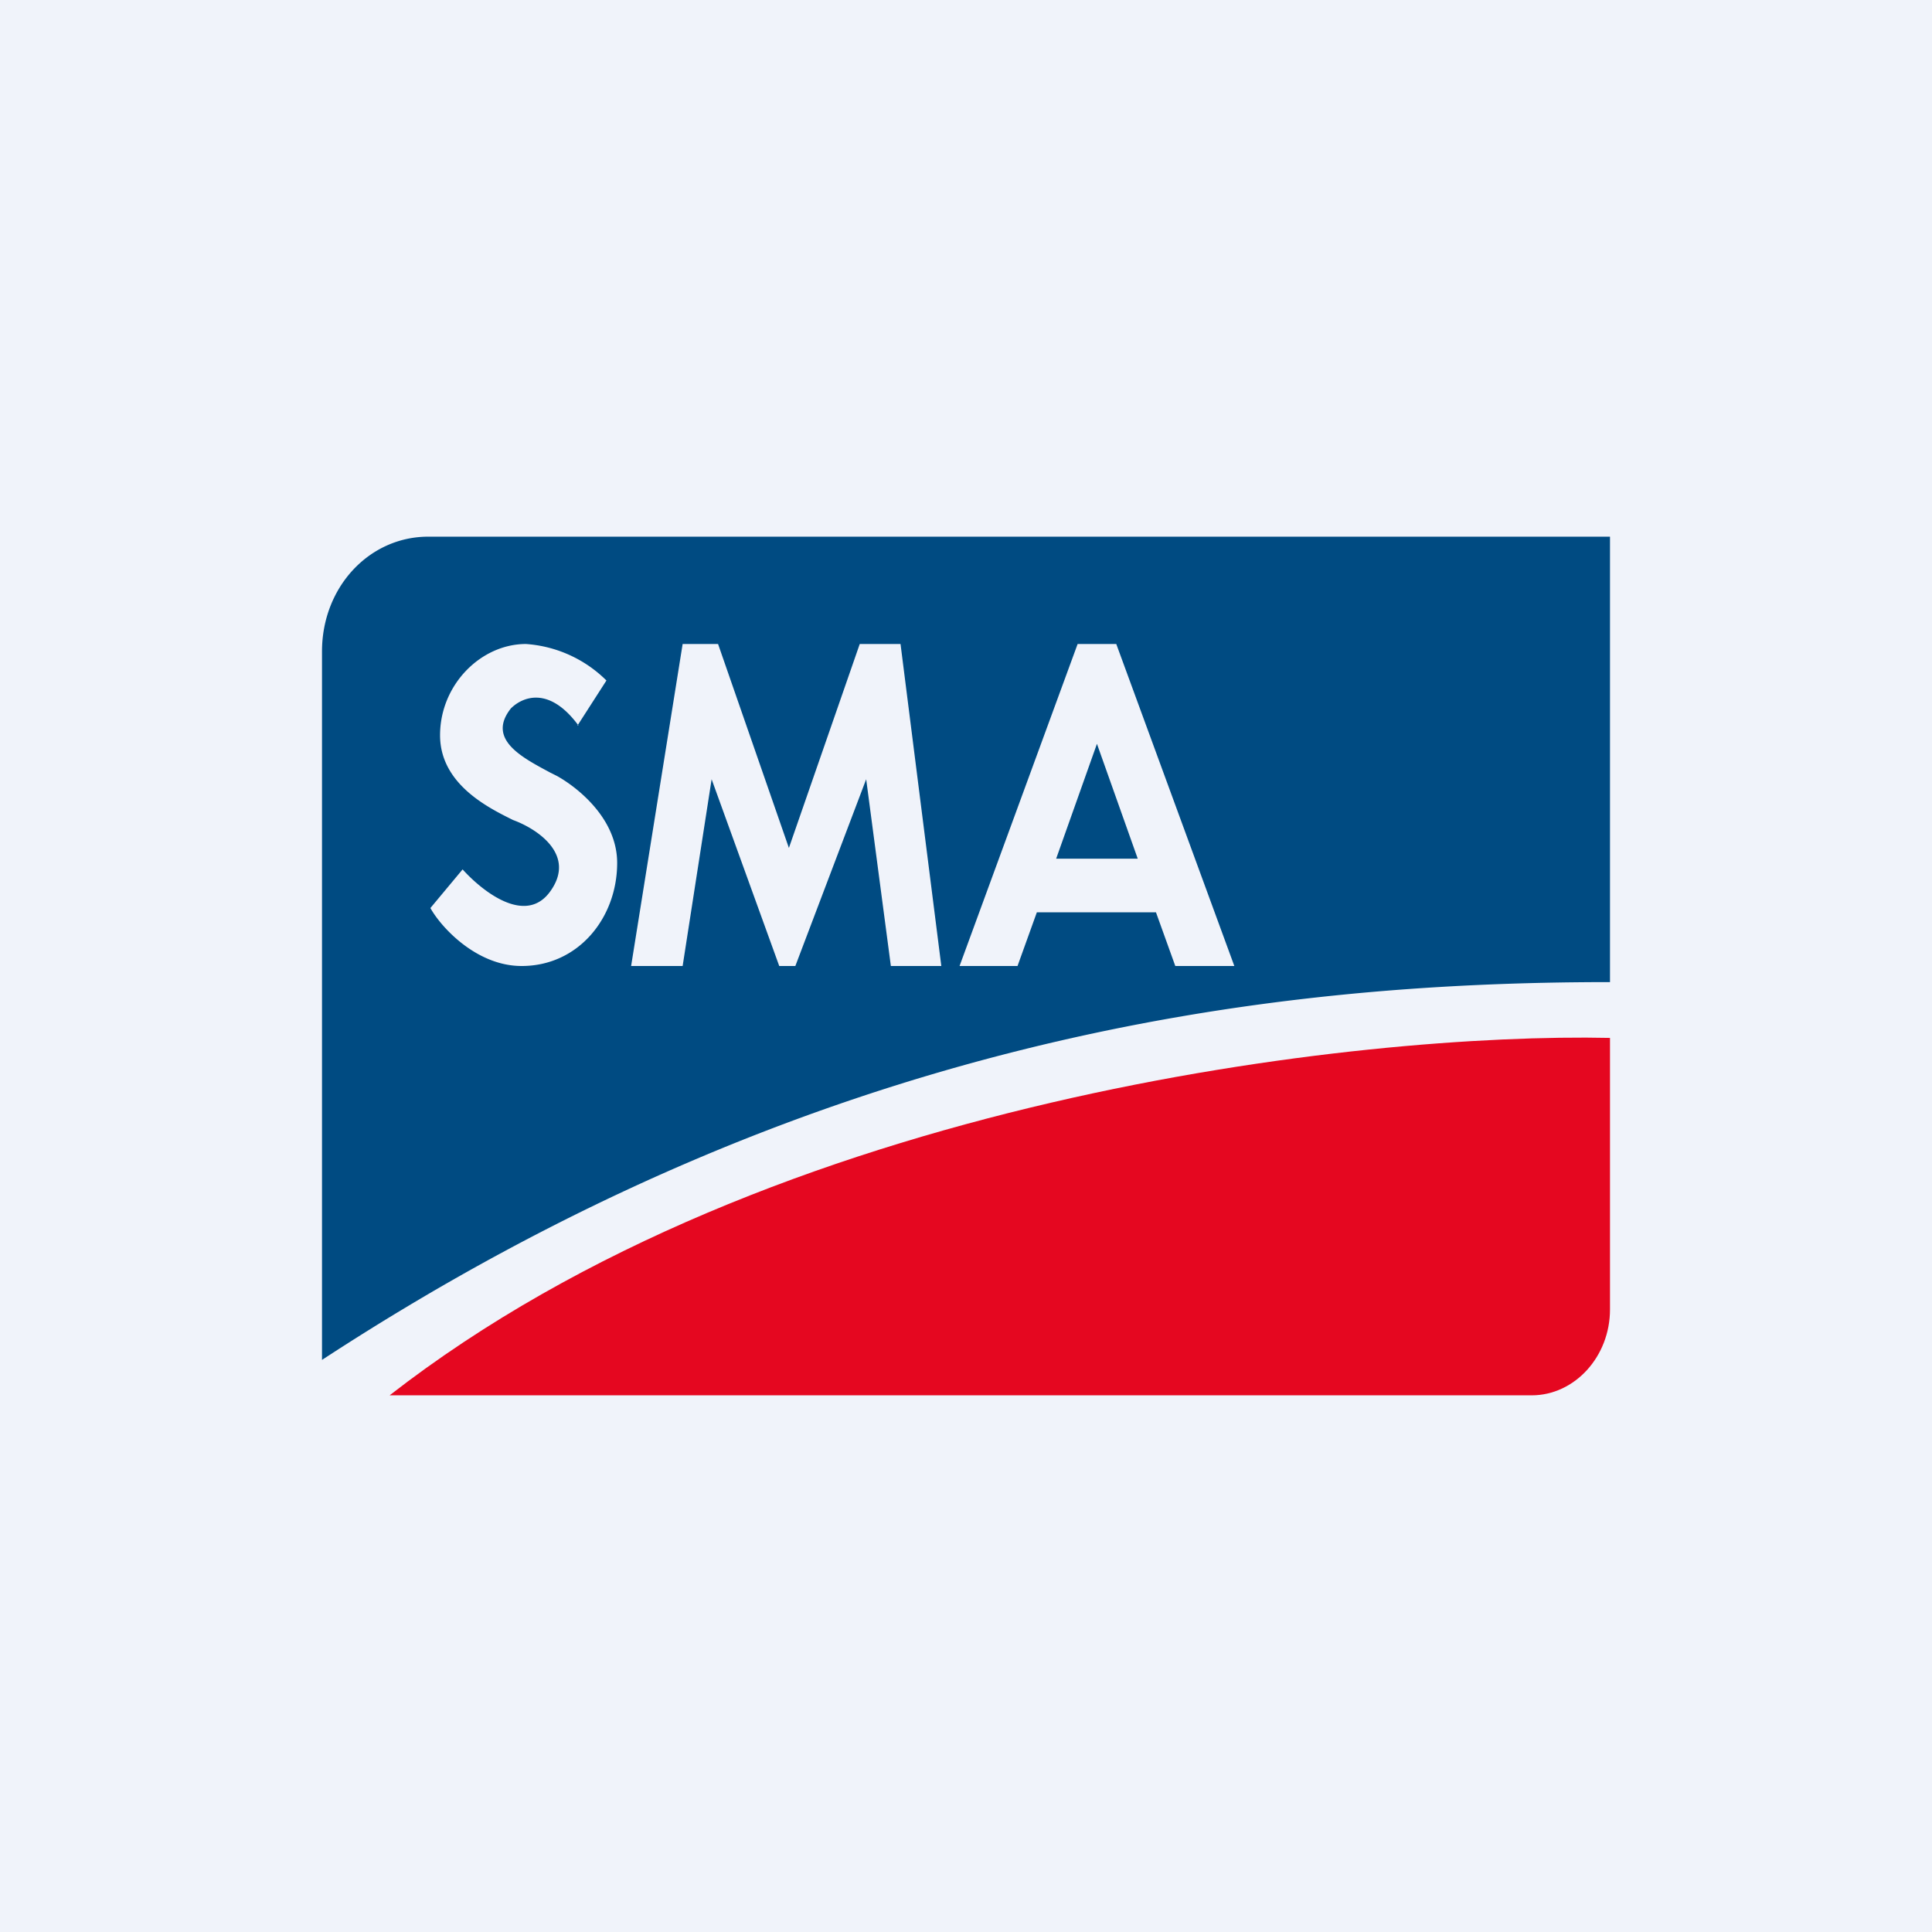 <!-- by TradingView --><svg xmlns="http://www.w3.org/2000/svg" width="18" height="18" viewBox="0 0 18 18"><path fill="#F0F3FA" d="M0 0h18v18H0z"/><path d="M14.27 13H3.63C7.2 10.22 12.7 9.62 15 9.67v2.53c0 .44-.33.8-.73.8Z" fill="#E50720"/><path fill-rule="evenodd" d="M3 12.67v-6.6c0-.6.44-1.07.99-1.07H15v4.15c-3.19 0-7.38.5-12 3.52ZM5.88 9l.48-3h.33l.66 1.9.66-1.9h.38l.38 3H8.3l-.23-1.74L7.41 9h-.15l-.63-1.74L6.36 9h-.49Zm-.5-2.24.27-.42A1.18 1.18 0 0 0 4.9 6c-.42 0-.8.38-.8.85 0 .46.46.68.68.79.22.08.59.32.35.66-.23.33-.64 0-.82-.2l-.3.36c.1.18.43.54.85.54.53 0 .89-.45.89-.96 0-.42-.38-.71-.56-.81a8.28 8.28 0 0 0-.06-.03c-.26-.14-.6-.31-.37-.6.1-.1.35-.22.63.16ZM8.94 9l1.1-3h.36l1.1 3h-.55l-.18-.5H9.66l-.18.5h-.54Zm.9-1h.76l-.38-1.07L9.84 8Z" fill="#004B82"/></svg>